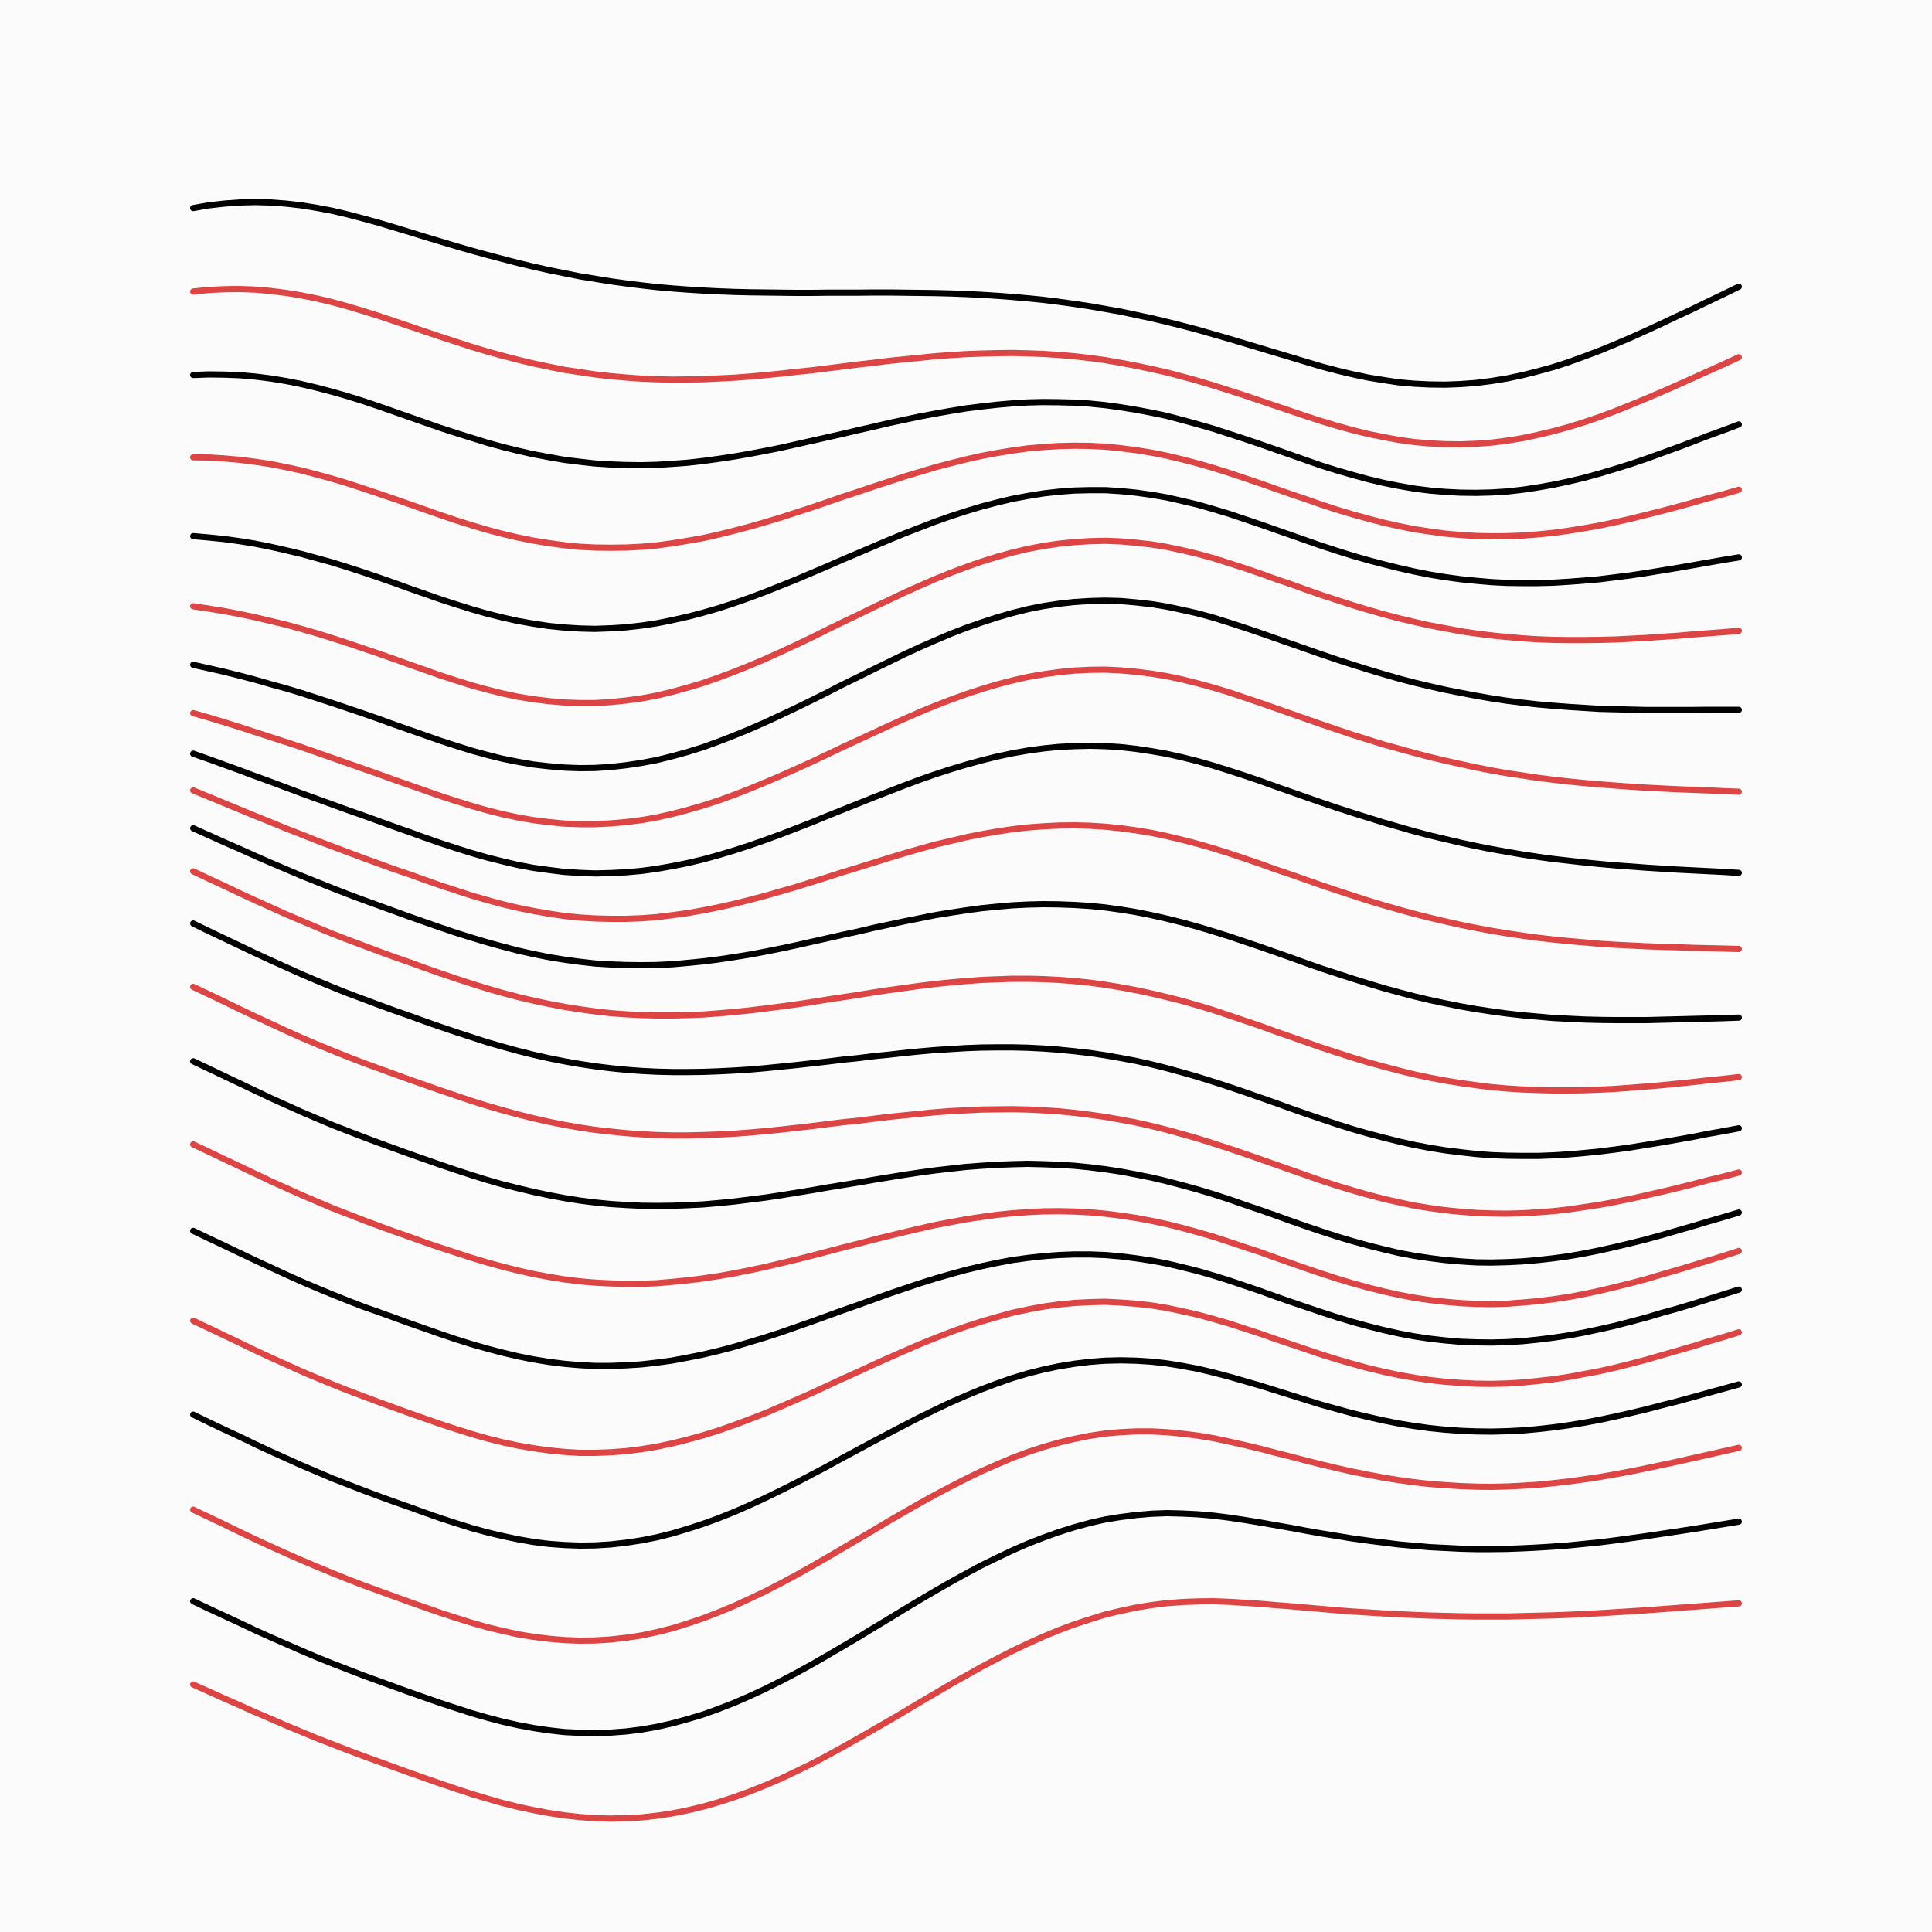 <svg xmlns='http://www.w3.org/2000/svg' version='1.1' width='10000' height='10000' viewBox='0 0 10000 10000'><rect width='100%' height='100%' fill='#fbfbfb' /><g fill='none' stroke-width='32' stroke-linecap='round'><path d='M1000 1077L1080 1063L1160 1054L1240 1048L1320 1046L1400 1048L1480 1054L1560 1063L1640 1076L1720 1091L1800 1110L1880 1131L1960 1153L2040 1177L2120 1201L2200 1226L2280 1250L2360 1274L2440 1297L2520 1319L2600 1340L2680 1361L2760 1380L2840 1398L2920 1414L3000 1430L3080 1443L3160 1456L3240 1467L3320 1477L3400 1486L3480 1493L3560 1499L3640 1504L3720 1508L3800 1511L3880 1513L3960 1514L4040 1515L4120 1516L4200 1516L4280 1515L4360 1515L4440 1515L4520 1514L4600 1514L4680 1515L4760 1516L4840 1517L4920 1519L5000 1522L5080 1526L5160 1531L5240 1537L5320 1544L5400 1552L5480 1562L5560 1573L5640 1585L5720 1599L5800 1613L5880 1630L5960 1647L6040 1666L6120 1686L6200 1707L6280 1730L6360 1753L6440 1777L6520 1801L6600 1825L6680 1849L6760 1873L6840 1897L6920 1918L7000 1937L7080 1954L7160 1967L7240 1979L7320 1986L7400 1990L7480 1991L7560 1988L7640 1982L7720 1972L7800 1959L7880 1942L7960 1922L8040 1900L8120 1874L8200 1845L8280 1815L8360 1782L8440 1748L8520 1712L8600 1675L8680 1637L8760 1600L8840 1561L8920 1523L9000 1484' stroke='#000000'></path><path d='M1000 1509L1080 1501L1160 1497L1240 1496L1320 1499L1400 1506L1480 1516L1560 1529L1640 1545L1720 1564L1800 1586L1880 1610L1960 1635L2040 1662L2120 1689L2200 1716L2280 1743L2360 1769L2440 1795L2520 1819L2600 1841L2680 1862L2760 1881L2840 1898L2920 1914L3000 1926L3080 1938L3160 1947L3240 1954L3320 1960L3400 1963L3480 1965L3560 1964L3640 1963L3720 1959L3800 1955L3880 1949L3960 1942L4040 1934L4120 1925L4200 1917L4280 1907L4360 1897L4440 1887L4520 1878L4600 1868L4680 1860L4760 1852L4840 1844L4920 1838L5000 1833L5080 1830L5160 1828L5240 1827L5320 1829L5400 1832L5480 1837L5560 1844L5640 1853L5720 1864L5800 1878L5880 1893L5960 1910L6040 1928L6120 1949L6200 1971L6280 1995L6360 2020L6440 2046L6520 2073L6600 2100L6680 2127L6760 2154L6840 2180L6920 2204L7000 2226L7080 2246L7160 2262L7240 2277L7320 2288L7400 2295L7480 2299L7560 2300L7640 2297L7720 2291L7800 2281L7880 2268L7960 2251L8040 2232L8120 2210L8200 2185L8280 2158L8360 2128L8440 2096L8520 2063L8600 2029L8680 1994L8760 1958L8840 1922L8920 1886L9000 1849' stroke='#dd4444'></path><path d='M1000 1941L1080 1938L1160 1939L1240 1942L1320 1949L1400 1959L1480 1972L1560 1988L1640 2007L1720 2028L1800 2051L1880 2076L1960 2103L2040 2131L2120 2159L2200 2187L2280 2215L2360 2241L2440 2266L2520 2291L2600 2313L2680 2333L2760 2351L2840 2366L2920 2380L3000 2390L3080 2399L3160 2404L3240 2407L3320 2408L3400 2406L3480 2401L3560 2395L3640 2386L3720 2375L3800 2363L3880 2349L3960 2334L4040 2318L4120 2300L4200 2282L4280 2264L4360 2246L4440 2227L4520 2209L4600 2190L4680 2173L4760 2156L4840 2141L4920 2127L5000 2114L5080 2104L5160 2095L5240 2088L5320 2083L5400 2081L5480 2082L5560 2084L5640 2089L5720 2097L5800 2108L5880 2121L5960 2136L6040 2153L6120 2174L6200 2196L6280 2219L6360 2245L6440 2271L6520 2298L6600 2326L6680 2354L6760 2382L6840 2410L6920 2435L7000 2458L7080 2480L7160 2499L7240 2515L7320 2529L7400 2539L7480 2546L7560 2550L7640 2551L7720 2549L7800 2544L7880 2535L7960 2523L8040 2509L8120 2492L8200 2473L8280 2451L8360 2427L8440 2402L8520 2375L8600 2346L8680 2317L8760 2287L8840 2256L8920 2227L9000 2197' stroke='#000000'></path><path d='M1000 2367L1080 2368L1160 2373L1240 2380L1320 2390L1400 2402L1480 2418L1560 2435L1640 2456L1720 2478L1800 2502L1880 2528L1960 2555L2040 2582L2120 2610L2200 2638L2280 2666L2360 2693L2440 2718L2520 2742L2600 2763L2680 2782L2760 2798L2840 2811L2920 2822L3000 2830L3080 2834L3160 2835L3240 2834L3320 2830L3400 2823L3480 2812L3560 2799L3640 2785L3720 2767L3800 2747L3880 2726L3960 2703L4040 2679L4120 2653L4200 2627L4280 2600L4360 2572L4440 2546L4520 2519L4600 2493L4680 2467L4760 2443L4840 2419L4920 2398L5000 2378L5080 2360L5160 2345L5240 2332L5320 2321L5400 2314L5480 2309L5560 2307L5640 2308L5720 2312L5800 2320L5880 2330L5960 2343L6040 2359L6120 2378L6200 2399L6280 2422L6360 2447L6440 2474L6520 2501L6600 2529L6680 2557L6760 2584L6840 2612L6920 2638L7000 2662L7080 2684L7160 2705L7240 2723L7320 2739L7400 2751L7480 2762L7560 2769L7640 2774L7720 2776L7800 2775L7880 2772L7960 2766L8040 2758L8120 2747L8200 2734L8280 2720L8360 2703L8440 2685L8520 2665L8600 2645L8680 2624L8760 2602L8840 2579L8920 2558L9000 2535' stroke='#dd4444'></path><path d='M1000 2775L1080 2782L1160 2790L1240 2801L1320 2814L1400 2830L1480 2848L1560 2867L1640 2889L1720 2911L1800 2936L1880 2962L1960 2989L2040 3017L2120 3046L2200 3074L2280 3102L2360 3128L2440 3153L2520 3176L2600 3196L2680 3214L2760 3228L2840 3240L2920 3248L3000 3253L3080 3255L3160 3252L3240 3247L3320 3238L3400 3226L3480 3210L3560 3192L3640 3171L3720 3148L3800 3122L3880 3094L3960 3064L4040 3032L4120 3000L4200 2966L4280 2932L4360 2897L4440 2863L4520 2829L4600 2795L4680 2762L4760 2731L4840 2700L4920 2672L5000 2646L5080 2622L5160 2601L5240 2582L5320 2567L5400 2554L5480 2545L5560 2539L5640 2537L5720 2537L5800 2542L5880 2550L5960 2561L6040 2575L6120 2593L6200 2612L6280 2635L6360 2659L6440 2686L6520 2713L6600 2741L6680 2769L6760 2797L6840 2825L6920 2851L7000 2876L7080 2899L7160 2920L7240 2940L7320 2958L7400 2974L7480 2987L7560 2998L7640 3006L7720 3013L7800 3017L7880 3018L7960 3018L8040 3016L8120 3011L8200 3005L8280 2998L8360 2988L8440 2978L8520 2966L8600 2953L8680 2940L8760 2926L8840 2912L8920 2898L9000 2885' stroke='#000000'></path><path d='M1000 3138L1080 3150L1160 3163L1240 3178L1320 3195L1400 3214L1480 3233L1560 3255L1640 3278L1720 3303L1800 3329L1880 3356L1960 3383L2040 3411L2120 3440L2200 3468L2280 3496L2360 3522L2440 3547L2520 3569L2600 3589L2680 3606L2760 3619L2840 3629L2920 3636L3000 3639L3080 3639L3160 3634L3240 3626L3320 3615L3400 3600L3480 3581L3560 3559L3640 3535L3720 3507L3800 3477L3880 3445L3960 3411L4040 3375L4120 3338L4200 3300L4280 3260L4360 3221L4440 3183L4520 3144L4600 3106L4680 3068L4760 3032L4840 2997L4920 2965L5000 2935L5080 2907L5160 2882L5240 2860L5320 2841L5400 2826L5480 2814L5560 2806L5640 2801L5720 2799L5800 2802L5880 2809L5960 2818L6040 2831L6120 2848L6200 2867L6280 2889L6360 2914L6440 2940L6520 2967L6600 2996L6680 3023L6760 3052L6840 3080L6920 3106L7000 3132L7080 3156L7160 3179L7240 3200L7320 3219L7400 3237L7480 3252L7560 3267L7640 3279L7720 3289L7800 3297L7880 3304L7960 3309L8040 3312L8120 3313L8200 3313L8280 3312L8360 3310L8440 3306L8520 3302L8600 3296L8680 3291L8760 3284L8840 3278L8920 3272L9000 3265' stroke='#dd4444'></path><path d='M1000 3441L1080 3459L1160 3477L1240 3497L1320 3518L1400 3541L1480 3563L1560 3587L1640 3613L1720 3639L1800 3666L1880 3693L1960 3721L2040 3750L2120 3778L2200 3806L2280 3834L2360 3860L2440 3885L2520 3907L2600 3927L2680 3943L2760 3957L2840 3966L2920 3973L3000 3976L3080 3975L3160 3970L3240 3961L3320 3949L3400 3934L3480 3914L3560 3892L3640 3867L3720 3838L3800 3807L3880 3774L3960 3739L4040 3702L4120 3664L4200 3625L4280 3585L4360 3544L4440 3505L4520 3465L4600 3426L4680 3387L4760 3350L4840 3315L4920 3281L5000 3250L5080 3222L5160 3196L5240 3173L5320 3153L5400 3137L5480 3125L5560 3116L5640 3111L5720 3109L5800 3111L5880 3118L5960 3127L6040 3140L6120 3157L6200 3175L6280 3197L6360 3222L6440 3248L6520 3275L6600 3303L6680 3331L6760 3359L6840 3387L6920 3414L7000 3440L7080 3465L7160 3489L7240 3512L7320 3533L7400 3552L7480 3570L7560 3586L7640 3601L7720 3615L7800 3627L7880 3637L7960 3646L8040 3653L8120 3659L8200 3664L8280 3669L8360 3671L8440 3673L8520 3675L8600 3675L8680 3675L8760 3675L8840 3674L8920 3674L9000 3674' stroke='#000000'></path><path d='M1000 3691L1080 3714L1160 3738L1240 3763L1320 3789L1400 3815L1480 3841L1560 3867L1640 3895L1720 3923L1800 3951L1880 3979L1960 4007L2040 4036L2120 4064L2200 4092L2280 4120L2360 4146L2440 4171L2520 4194L2600 4214L2680 4231L2760 4245L2840 4255L2920 4263L3000 4266L3080 4266L3160 4262L3240 4255L3320 4245L3400 4231L3480 4213L3560 4192L3640 4169L3720 4143L3800 4114L3880 4083L3960 4050L4040 4016L4120 3980L4200 3944L4280 3906L4360 3868L4440 3831L4520 3794L4600 3757L4680 3721L4760 3686L4840 3653L4920 3622L5000 3593L5080 3567L5160 3543L5240 3522L5320 3504L5400 3490L5480 3479L5560 3471L5640 3467L5720 3466L5800 3470L5880 3477L5960 3487L6040 3500L6120 3517L6200 3537L6280 3559L6360 3583L6440 3610L6520 3637L6600 3665L6680 3693L6760 3721L6840 3749L6920 3776L7000 3803L7080 3828L7160 3853L7240 3875L7320 3897L7400 3918L7480 3937L7560 3955L7640 3972L7720 3988L7800 4002L7880 4014L7960 4026L8040 4036L8120 4045L8200 4053L8280 4060L8360 4066L8440 4072L8520 4077L8600 4081L8680 4085L8760 4088L8840 4091L8920 4095L9000 4098' stroke='#dd4444'></path><path d='M1000 3901L1080 3929L1160 3958L1240 3987L1320 4017L1400 4046L1480 4076L1560 4106L1640 4135L1720 4164L1800 4193L1880 4221L1960 4250L2040 4279L2120 4307L2200 4336L2280 4364L2360 4390L2440 4415L2520 4438L2600 4458L2680 4477L2760 4492L2840 4503L2920 4513L3000 4518L3080 4521L3160 4519L3240 4515L3320 4508L3400 4497L3480 4483L3560 4467L3640 4448L3720 4426L3800 4402L3880 4376L3960 4348L4040 4319L4120 4288L4200 4257L4280 4224L4360 4192L4440 4160L4520 4128L4600 4097L4680 4066L4760 4036L4840 4008L4920 3982L5000 3958L5080 3936L5160 3916L5240 3899L5320 3885L5400 3874L5480 3866L5560 3862L5640 3860L5720 3862L5800 3867L5880 3876L5960 3888L6040 3902L6120 3920L6200 3940L6280 3963L6360 3988L6440 4014L6520 4041L6600 4070L6680 4098L6760 4126L6840 4154L6920 4181L7000 4207L7080 4232L7160 4257L7240 4280L7320 4303L7400 4324L7480 4343L7560 4362L7640 4379L7720 4395L7800 4409L7880 4423L7960 4435L8040 4446L8120 4455L8200 4464L8280 4472L8360 4479L8440 4485L8520 4491L8600 4496L8680 4501L8760 4505L8840 4509L8920 4513L9000 4518' stroke='#000000'></path><path d='M1000 4091L1080 4124L1160 4157L1240 4190L1320 4223L1400 4255L1480 4288L1560 4319L1640 4351L1720 4381L1800 4411L1880 4441L1960 4470L2040 4499L2120 4526L2200 4555L2280 4583L2360 4609L2440 4635L2520 4658L2600 4680L2680 4699L2760 4715L2840 4729L2920 4741L3000 4749L3080 4754L3160 4756L3240 4756L3320 4753L3400 4747L3480 4737L3560 4726L3640 4712L3720 4696L3800 4678L3880 4658L3960 4637L4040 4614L4120 4591L4200 4566L4280 4541L4360 4515L4440 4491L4520 4466L4600 4441L4680 4417L4760 4394L4840 4372L4920 4353L5000 4334L5080 4318L5160 4304L5240 4292L5320 4283L5400 4277L5480 4273L5560 4272L5640 4274L5720 4279L5800 4287L5880 4298L5960 4311L6040 4328L6120 4347L6200 4368L6280 4391L6360 4416L6440 4443L6520 4470L6600 4499L6680 4526L6760 4554L6840 4582L6920 4609L7000 4635L7080 4661L7160 4685L7240 4708L7320 4730L7400 4750L7480 4769L7560 4787L7640 4803L7720 4818L7800 4831L7880 4843L7960 4854L8040 4863L8120 4871L8200 4878L8280 4885L8360 4890L8440 4894L8520 4898L8600 4901L8680 4903L8760 4906L8840 4908L8920 4910L9000 4912' stroke='#dd4444'></path><path d='M1000 4287L1080 4323L1160 4359L1240 4394L1320 4430L1400 4465L1480 4499L1560 4533L1640 4565L1720 4597L1800 4628L1880 4658L1960 4687L2040 4716L2120 4745L2200 4773L2280 4801L2360 4828L2440 4853L2520 4877L2600 4899L2680 4920L2760 4938L2840 4954L2920 4967L3000 4978L3080 4987L3160 4992L3240 4995L3320 4996L3400 4995L3480 4991L3560 4984L3640 4976L3720 4966L3800 4954L3880 4941L3960 4926L4040 4910L4120 4893L4200 4875L4280 4857L4360 4839L4440 4822L4520 4803L4600 4786L4680 4769L4760 4753L4840 4737L4920 4724L5000 4712L5080 4701L5160 4693L5240 4686L5320 4682L5400 4680L5480 4681L5560 4684L5640 4689L5720 4697L5800 4708L5880 4721L5960 4737L6040 4755L6120 4775L6200 4797L6280 4821L6360 4846L6440 4873L6520 4900L6600 4928L6680 4956L6760 4985L6840 5013L6920 5039L7000 5065L7080 5090L7160 5114L7240 5136L7320 5157L7400 5176L7480 5193L7560 5209L7640 5223L7720 5235L7800 5246L7880 5255L7960 5262L8040 5269L8120 5273L8200 5277L8280 5279L8360 5280L8440 5280L8520 5280L8600 5278L8680 5276L8760 5274L8840 5272L8920 5270L9000 5267' stroke='#000000'></path><path d='M1000 4510L1080 4548L1160 4585L1240 4623L1320 4660L1400 4696L1480 4732L1560 4766L1640 4800L1720 4833L1800 4864L1880 4894L1960 4924L2040 4953L2120 4981L2200 5010L2280 5038L2360 5065L2440 5091L2520 5116L2600 5139L2680 5160L2760 5179L2840 5196L2920 5211L3000 5224L3080 5235L3160 5244L3240 5250L3320 5254L3400 5256L3480 5256L3560 5254L3640 5251L3720 5245L3800 5238L3880 5230L3960 5220L4040 5210L4120 5199L4200 5187L4280 5174L4360 5162L4440 5150L4520 5137L4600 5125L4680 5114L4760 5103L4840 5093L4920 5085L5000 5078L5080 5072L5160 5069L5240 5066L5320 5066L5400 5068L5480 5072L5560 5078L5640 5086L5720 5097L5800 5110L5880 5125L5960 5142L6040 5161L6120 5181L6200 5204L6280 5228L6360 5255L6440 5282L6520 5309L6600 5338L6680 5366L6760 5394L6840 5422L6920 5448L7000 5474L7080 5498L7160 5520L7240 5541L7320 5561L7400 5578L7480 5593L7560 5606L7640 5617L7720 5627L7800 5634L7880 5639L7960 5642L8040 5644L8120 5644L8200 5643L8280 5640L8360 5636L8440 5630L8520 5624L8600 5617L8680 5609L8760 5601L8840 5592L8920 5584L9000 5575' stroke='#dd4444'></path><path d='M1000 4780L1080 4819L1160 4857L1240 4895L1320 4933L1400 4970L1480 5006L1560 5042L1640 5076L1720 5109L1800 5141L1880 5171L1960 5201L2040 5230L2120 5258L2200 5287L2280 5315L2360 5342L2440 5368L2520 5394L2600 5417L2680 5439L2760 5459L2840 5477L2920 5493L3000 5507L3080 5519L3160 5529L3240 5537L3320 5543L3400 5547L3480 5549L3560 5549L3640 5548L3720 5545L3800 5541L3880 5536L3960 5529L4040 5521L4120 5513L4200 5504L4280 5495L4360 5485L4440 5477L4520 5467L4600 5459L4680 5450L4760 5442L4840 5435L4920 5430L5000 5425L5080 5422L5160 5421L5240 5421L5320 5423L5400 5427L5480 5433L5560 5441L5640 5450L5720 5462L5800 5476L5880 5491L5960 5509L6040 5529L6120 5551L6200 5574L6280 5599L6360 5625L6440 5652L6520 5680L6600 5708L6680 5737L6760 5765L6840 5792L6920 5819L7000 5844L7080 5867L7160 5888L7240 5908L7320 5926L7400 5941L7480 5954L7560 5964L7640 5973L7720 5979L7800 5982L7880 5983L7960 5983L8040 5980L8120 5975L8200 5968L8280 5960L8360 5950L8440 5939L8520 5926L8600 5913L8680 5899L8760 5885L8840 5869L8920 5855L9000 5840' stroke='#000000'></path><path d='M1000 5108L1080 5146L1160 5184L1240 5223L1320 5261L1400 5298L1480 5335L1560 5371L1640 5405L1720 5438L1800 5470L1880 5501L1960 5530L2040 5559L2120 5588L2200 5616L2280 5644L2360 5671L2440 5698L2520 5723L2600 5746L2680 5768L2760 5788L2840 5806L2920 5822L3000 5836L3080 5848L3160 5857L3240 5865L3320 5871L3400 5875L3480 5877L3560 5877L3640 5875L3720 5872L3800 5868L3880 5862L3960 5855L4040 5847L4120 5838L4200 5829L4280 5819L4360 5809L4440 5801L4520 5791L4600 5781L4680 5773L4760 5765L4840 5757L4920 5751L5000 5747L5080 5743L5160 5742L5240 5741L5320 5743L5400 5747L5480 5752L5560 5760L5640 5770L5720 5781L5800 5795L5880 5810L5960 5828L6040 5848L6120 5870L6200 5893L6280 5918L6360 5944L6440 5971L6520 5999L6600 6027L6680 6055L6760 6083L6840 6111L6920 6137L7000 6161L7080 6184L7160 6205L7240 6223L7320 6240L7400 6253L7480 6264L7560 6272L7640 6278L7720 6281L7800 6282L7880 6280L7960 6275L8040 6269L8120 6260L8200 6248L8280 6236L8360 6221L8440 6205L8520 6187L8600 6169L8680 6150L8760 6130L8840 6109L8920 6090L9000 6069' stroke='#dd4444'></path><path d='M1000 5493L1080 5531L1160 5569L1240 5607L1320 5645L1400 5683L1480 5719L1560 5755L1640 5789L1720 5823L1800 5854L1880 5885L1960 5915L2040 5944L2120 5973L2200 6001L2280 6029L2360 6056L2440 6082L2520 6107L2600 6130L2680 6150L2760 6169L2840 6186L2920 6201L3000 6214L3080 6224L3160 6232L3240 6237L3320 6241L3400 6242L3480 6241L3560 6238L3640 6234L3720 6227L3800 6219L3880 6209L3960 6199L4040 6187L4120 6174L4200 6161L4280 6147L4360 6134L4440 6121L4520 6107L4600 6094L4680 6081L4760 6069L4840 6058L4920 6049L5000 6040L5080 6034L5160 6029L5240 6026L5320 6024L5400 6026L5480 6029L5560 6034L5640 6042L5720 6052L5800 6064L5880 6079L5960 6095L6040 6114L6120 6135L6200 6157L6280 6181L6360 6207L6440 6235L6520 6262L6600 6290L6680 6319L6760 6347L6840 6374L6920 6400L7000 6424L7080 6446L7160 6466L7240 6485L7320 6500L7400 6512L7480 6522L7560 6529L7640 6534L7720 6535L7800 6533L7880 6529L7960 6522L8040 6513L8120 6502L8200 6488L8280 6472L8360 6454L8440 6435L8520 6415L8600 6393L8680 6370L8760 6347L8840 6323L8920 6300L9000 6276' stroke='#000000'></path><path d='M1000 5923L1080 5961L1160 5999L1240 6037L1320 6075L1400 6113L1480 6149L1560 6185L1640 6219L1720 6253L1800 6284L1880 6315L1960 6345L2040 6374L2120 6402L2200 6431L2280 6458L2360 6484L2440 6510L2520 6534L2600 6556L2680 6576L2760 6594L2840 6609L2920 6622L3000 6632L3080 6639L3160 6643L3240 6645L3320 6645L3400 6642L3480 6635L3560 6627L3640 6617L3720 6605L3800 6591L3880 6575L3960 6558L4040 6539L4120 6520L4200 6500L4280 6479L4360 6458L4440 6438L4520 6417L4600 6397L4680 6378L4760 6359L4840 6341L4920 6326L5000 6311L5080 6299L5160 6288L5240 6280L5320 6274L5400 6270L5480 6269L5560 6271L5640 6275L5720 6282L5800 6292L5880 6304L5960 6319L6040 6336L6120 6356L6200 6378L6280 6401L6360 6427L6440 6454L6520 6480L6600 6509L6680 6537L6760 6565L6840 6592L6920 6618L7000 6642L7080 6664L7160 6684L7240 6702L7320 6717L7400 6729L7480 6738L7560 6745L7640 6749L7720 6750L7800 6748L7880 6742L7960 6735L8040 6725L8120 6713L8200 6698L8280 6681L8360 6662L8440 6642L8520 6621L8600 6597L8680 6574L8760 6550L8840 6525L8920 6501L9000 6475' stroke='#dd4444'></path><path d='M1000 6371L1080 6409L1160 6447L1240 6485L1320 6523L1400 6560L1480 6597L1560 6633L1640 6667L1720 6700L1800 6732L1880 6763L1960 6791L2040 6820L2120 6849L2200 6877L2280 6905L2360 6932L2440 6957L2520 6980L2600 7001L2680 7020L2760 7036L2840 7049L2920 7059L3000 7066L3080 7070L3160 7070L3240 7067L3320 7062L3400 7053L3480 7042L3560 7027L3640 7011L3720 6992L3800 6971L3880 6947L3960 6923L4040 6897L4120 6869L4200 6841L4280 6812L4360 6783L4440 6755L4520 6726L4600 6697L4680 6670L4760 6643L4840 6618L4920 6595L5000 6573L5080 6554L5160 6537L5240 6522L5320 6511L5400 6502L5480 6496L5560 6493L5640 6493L5720 6496L5800 6503L5880 6513L5960 6525L6040 6540L6120 6559L6200 6579L6280 6602L6360 6627L6440 6654L6520 6681L6600 6710L6680 6738L6760 6765L6840 6792L6920 6818L7000 6842L7080 6864L7160 6884L7240 6902L7320 6917L7400 6929L7480 6938L7560 6945L7640 6948L7720 6949L7800 6947L7880 6942L7960 6934L8040 6924L8120 6912L8200 6897L8280 6880L8360 6862L8440 6841L8520 6820L8600 6796L8680 6774L8760 6750L8840 6725L8920 6700L9000 6675' stroke='#000000'></path><path d='M1000 6836L1080 6874L1160 6912L1240 6950L1320 6989L1400 7026L1480 7062L1560 7098L1640 7132L1720 7165L1800 7197L1880 7227L1960 7257L2040 7286L2120 7315L2200 7343L2280 7371L2360 7397L2440 7422L2520 7445L2600 7465L2680 7482L2760 7496L2840 7507L2920 7515L3000 7520L3080 7520L3160 7517L3240 7511L3320 7501L3400 7488L3480 7471L3560 7451L3640 7429L3720 7404L3800 7376L3880 7346L3960 7315L4040 7281L4120 7246L4200 7211L4280 7174L4360 7137L4440 7101L4520 7064L4600 7028L4680 6993L4760 6958L4840 6926L4920 6895L5000 6866L5080 6840L5160 6817L5240 6795L5320 6778L5400 6763L5480 6752L5560 6744L5640 6740L5720 6738L5800 6742L5880 6748L5960 6757L6040 6770L6120 6787L6200 6805L6280 6827L6360 6850L6440 6876L6520 6902L6600 6930L6680 6957L6760 6984L6840 7011L6920 7036L7000 7059L7080 7081L7160 7100L7240 7117L7320 7131L7400 7143L7480 7152L7560 7158L7640 7162L7720 7163L7800 7161L7880 7156L7960 7148L8040 7139L8120 7127L8200 7112L8280 7097L8360 7079L8440 7059L8520 7038L8600 7015L8680 6992L8760 6969L8840 6944L8920 6921L9000 6896' stroke='#dd4444'></path><path d='M1000 7322L1080 7361L1160 7399L1240 7436L1320 7475L1400 7512L1480 7548L1560 7584L1640 7618L1720 7652L1800 7683L1880 7714L1960 7744L2040 7773L2120 7801L2200 7830L2280 7858L2360 7884L2440 7909L2520 7931L2600 7950L2680 7967L2760 7981L2840 7991L2920 7997L3000 8000L3080 7999L3160 7994L3240 7985L3320 7973L3400 7957L3480 7937L3560 7913L3640 7887L3720 7858L3800 7826L3880 7791L3960 7754L4040 7715L4120 7675L4200 7633L4280 7591L4360 7547L4440 7504L4520 7461L4600 7419L4680 7377L4760 7336L4840 7297L4920 7259L5000 7224L5080 7191L5160 7161L5240 7133L5320 7109L5400 7089L5480 7072L5560 7059L5640 7049L5720 7043L5800 7041L5880 7043L5960 7048L6040 7057L6120 7070L6200 7085L6280 7104L6360 7125L6440 7148L6520 7171L6600 7196L6680 7221L6760 7246L6840 7271L6920 7293L7000 7315L7080 7334L7160 7352L7240 7368L7320 7381L7400 7392L7480 7400L7560 7406L7640 7409L7720 7410L7800 7408L7880 7404L7960 7397L8040 7388L8120 7377L8200 7364L8280 7349L8360 7332L8440 7314L8520 7295L8600 7274L8680 7254L8760 7232L8840 7210L8920 7188L9000 7166' stroke='#000000'></path><path d='M1000 7814L1080 7852L1160 7890L1240 7929L1320 7967L1400 8004L1480 8040L1560 8075L1640 8109L1720 8142L1800 8174L1880 8205L1960 8234L2040 8263L2120 8292L2200 8320L2280 8348L2360 8374L2440 8399L2520 8422L2600 8441L2680 8459L2760 8472L2840 8482L2920 8489L3000 8492L3080 8491L3160 8486L3240 8477L3320 8465L3400 8448L3480 8428L3560 8403L3640 8376L3720 8345L3800 8312L3880 8275L3960 8237L4040 8196L4120 8153L4200 8108L4280 8062L4360 8015L4440 7968L4520 7921L4600 7873L4680 7827L4760 7781L4840 7737L4920 7695L5000 7654L5080 7615L5160 7580L5240 7546L5320 7516L5400 7490L5480 7467L5560 7448L5640 7432L5720 7420L5800 7413L5880 7409L5960 7409L6040 7413L6120 7421L6200 7431L6280 7444L6360 7461L6440 7479L6520 7498L6600 7519L6680 7539L6760 7560L6840 7580L6920 7599L7000 7617L7080 7633L7160 7648L7240 7661L7320 7672L7400 7681L7480 7687L7560 7692L7640 7695L7720 7696L7800 7694L7880 7690L7960 7685L8040 7677L8120 7668L8200 7657L8280 7645L8360 7631L8440 7616L8520 7600L8600 7583L8680 7566L8760 7548L8840 7530L8920 7512L9000 7494' stroke='#dd4444'></path><path d='M1000 8288L1080 8326L1160 8363L1240 8400L1320 8438L1400 8474L1480 8509L1560 8544L1640 8578L1720 8610L1800 8641L1880 8672L1960 8701L2040 8730L2120 8759L2200 8787L2280 8815L2360 8841L2440 8867L2520 8890L2600 8911L2680 8929L2760 8944L2840 8956L2920 8965L3000 8969L3080 8971L3160 8968L3240 8962L3320 8952L3400 8938L3480 8920L3560 8898L3640 8874L3720 8845L3800 8814L3880 8779L3960 8742L4040 8702L4120 8660L4200 8616L4280 8570L4360 8523L4440 8476L4520 8427L4600 8379L4680 8330L4760 8282L4840 8235L4920 8189L5000 8145L5080 8102L5160 8063L5240 8025L5320 7990L5400 7959L5480 7930L5560 7905L5640 7883L5720 7865L5800 7852L5880 7842L5960 7835L6040 7832L6120 7834L6200 7838L6280 7845L6360 7855L6440 7867L6520 7880L6600 7894L6680 7908L6760 7923L6840 7937L6920 7950L7000 7963L7080 7974L7160 7984L7240 7994L7320 8001L7400 8008L7480 8012L7560 8016L7640 8018L7720 8018L7800 8017L7880 8014L7960 8010L8040 8005L8120 7999L8200 7991L8280 7983L8360 7973L8440 7962L8520 7951L8600 7939L8680 7927L8760 7915L8840 7902L8920 7889L9000 7876' stroke='#000000'></path><path d='M1000 8719L1080 8755L1160 8791L1240 8826L1320 8862L1400 8896L1480 8931L1560 8964L1640 8997L1720 9028L1800 9059L1880 9089L1960 9118L2040 9147L2120 9176L2200 9204L2280 9232L2360 9259L2440 9285L2520 9309L2600 9332L2680 9352L2760 9369L2840 9384L2920 9396L3000 9405L3080 9411L3160 9413L3240 9411L3320 9407L3400 9398L3480 9386L3560 9370L3640 9351L3720 9328L3800 9302L3880 9273L3960 9241L4040 9207L4120 9169L4200 9130L4280 9088L4360 9044L4440 8999L4520 8953L4600 8907L4680 8860L4760 8812L4840 8765L4920 8718L5000 8673L5080 8628L5160 8586L5240 8545L5320 8507L5400 8471L5480 8438L5560 8408L5640 8382L5720 8357L5800 8338L5880 8321L5960 8308L6040 8298L6120 8292L6200 8289L6280 8288L6360 8291L6440 8296L6520 8301L6600 8308L6680 8314L6760 8321L6840 8328L6920 8335L7000 8341L7080 8346L7160 8351L7240 8355L7320 8359L7400 8362L7480 8364L7560 8366L7640 8367L7720 8367L7800 8367L7880 8365L7960 8363L8040 8361L8120 8358L8200 8354L8280 8350L8360 8345L8440 8340L8520 8335L8600 8329L8680 8323L8760 8317L8840 8311L8920 8305L9000 8299' stroke='#dd4444'></path></g></svg>